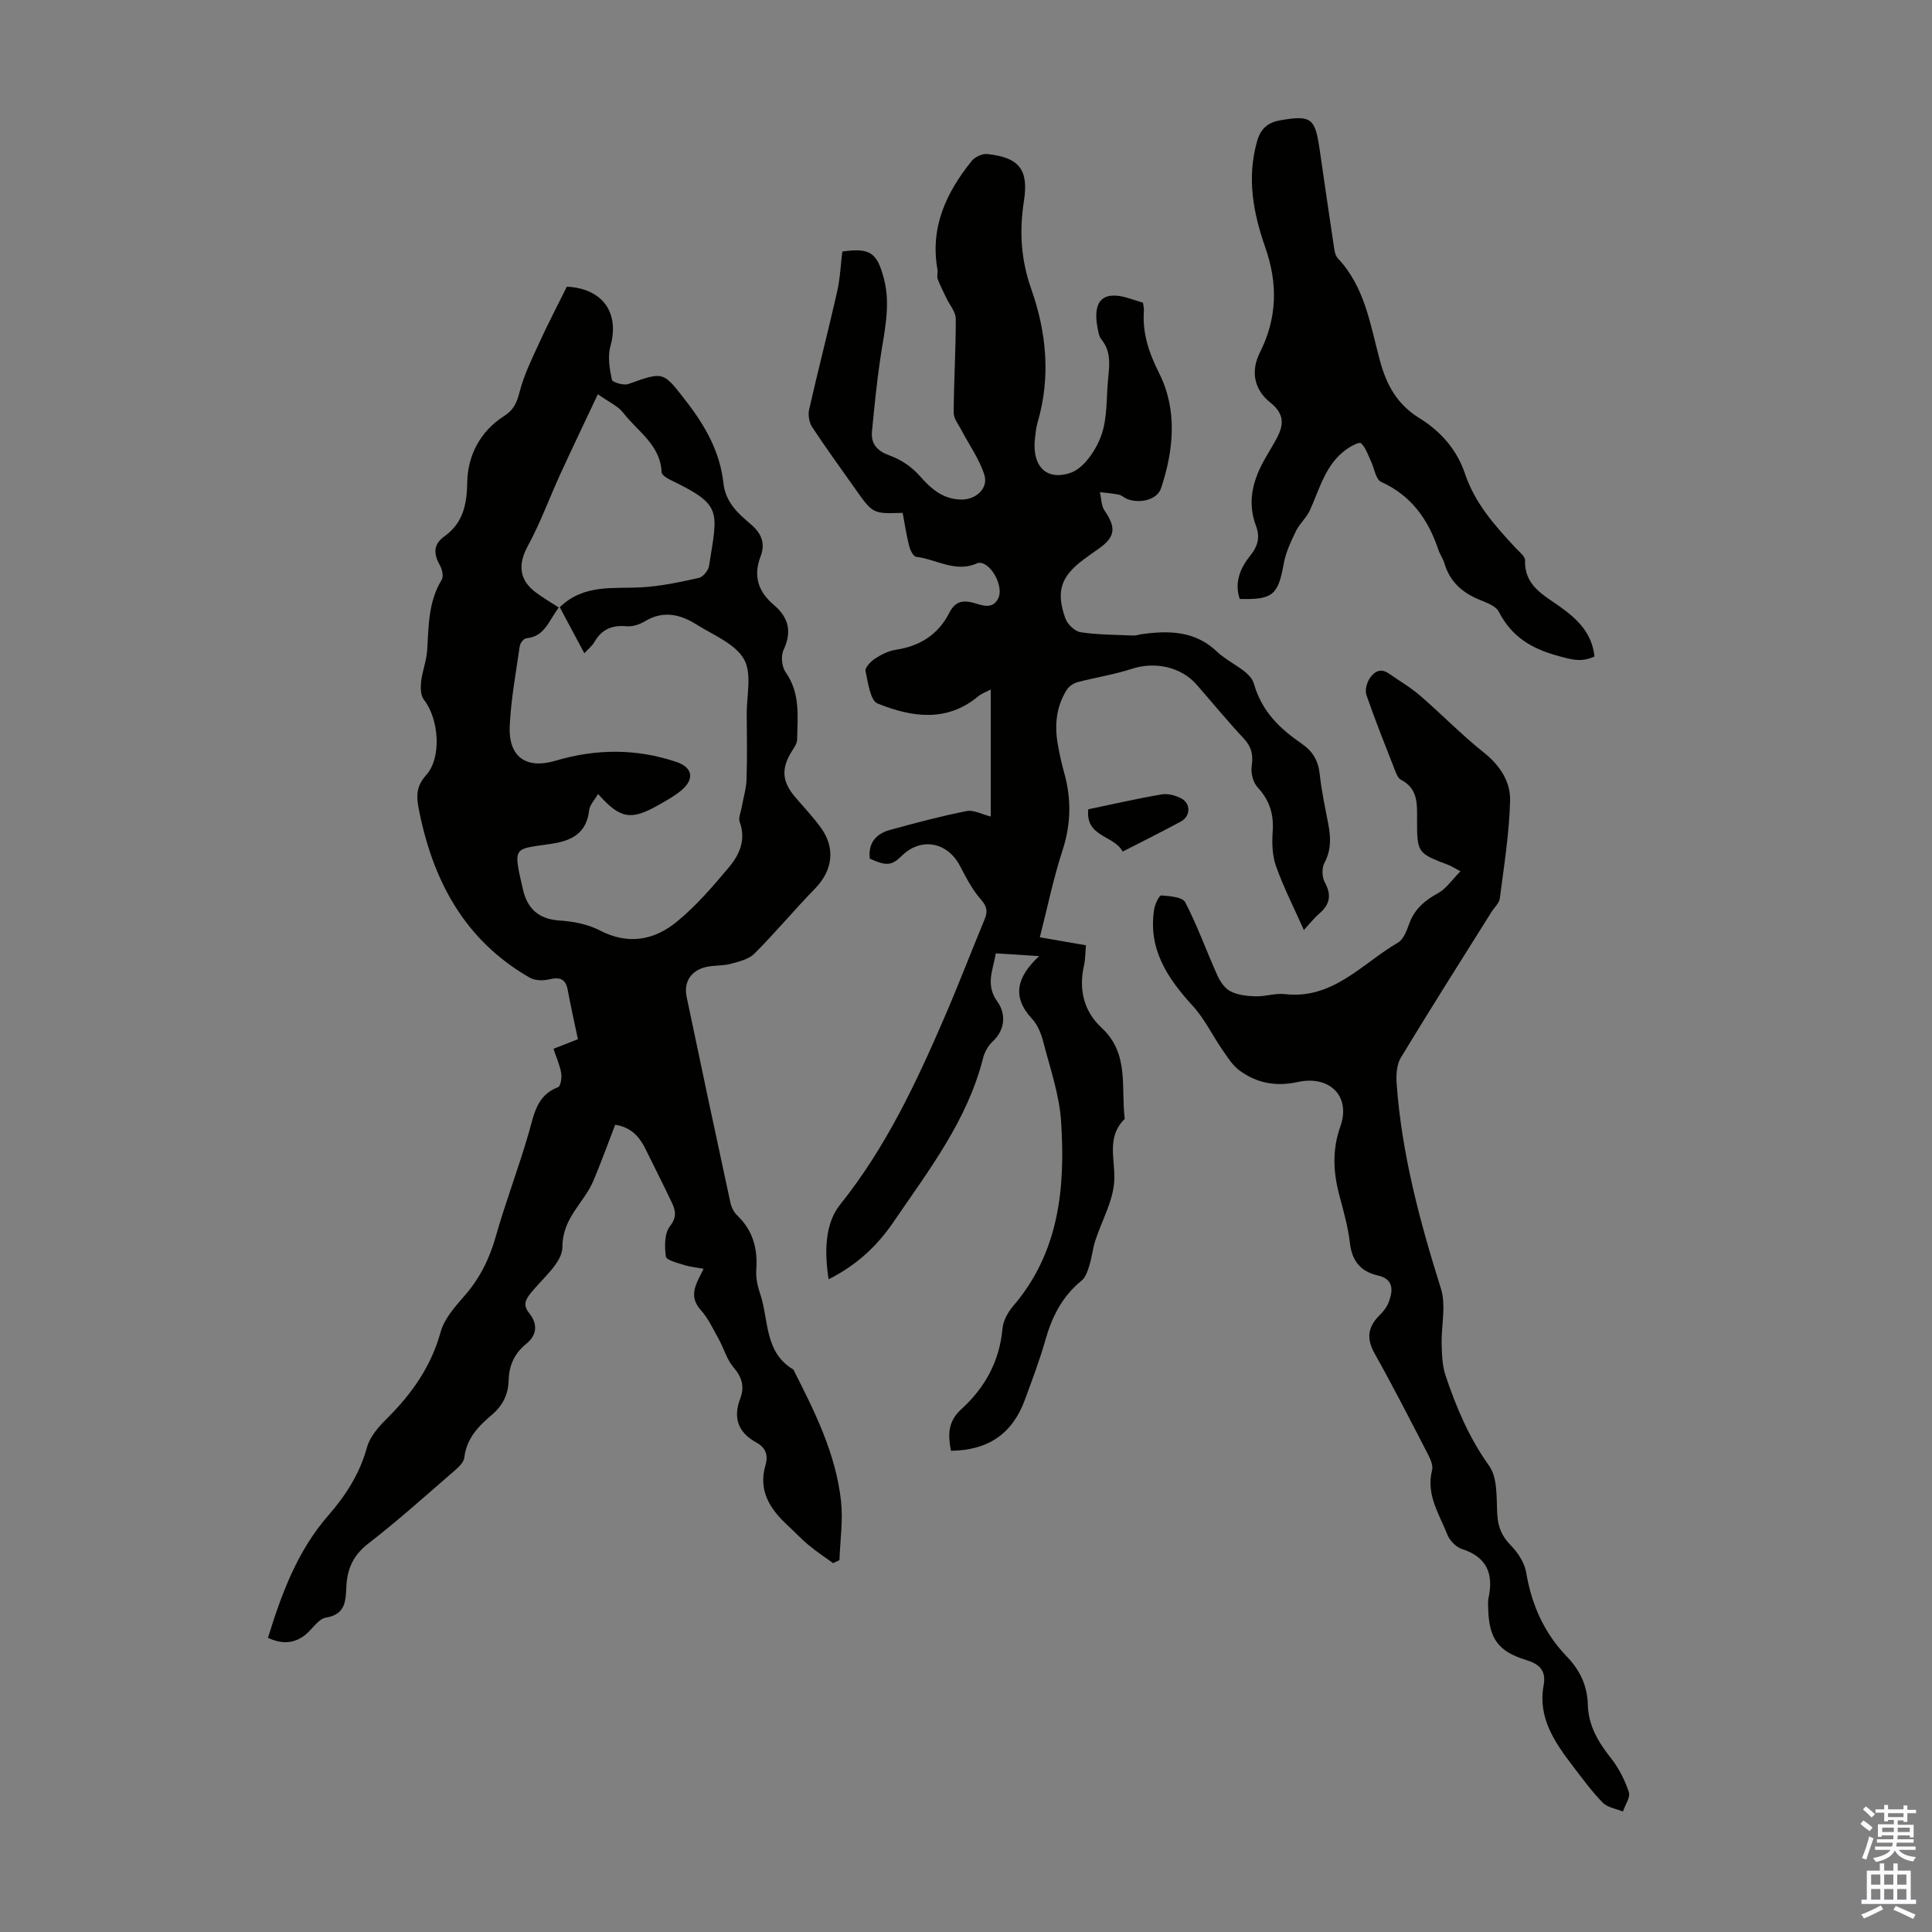 <svg enable-background="new 0 0 400 400" viewBox="0 0 400 400" xmlns="http://www.w3.org/2000/svg"><rect x="0" y="0" width="400" height="400" fill="#808080" stroke="none"/><g fill="#010100"><path d="m55.48 339.1c2.87-9.36 6.17-18.09 12.48-25.33 3.64-4.18 6.52-8.65 8.02-14.12.6-2.2 2.41-4.26 4.11-5.94 5.16-5.12 9.16-10.77 11.14-17.94.76-2.74 2.96-5.22 4.92-7.46 3.17-3.62 5.18-7.66 6.49-12.29 2.04-7.19 4.73-14.2 6.81-21.39 1.12-3.87 1.61-7.83 6.1-9.55.53-.2.8-1.97.64-2.92-.28-1.62-.99-3.17-1.6-5.02 1.97-.77 3.89-1.52 5.06-1.98-.76-3.63-1.5-6.9-2.11-10.2-.44-2.38-1.71-2.7-3.87-2.19-1.25.3-2.92.26-3.98-.35-13.63-7.8-20.19-20.31-23.04-35.2-.46-2.43-.44-4.51 1.55-6.7 3.33-3.68 2.67-11.71-.45-15.68-.68-.87-.7-2.5-.56-3.73.25-2.18 1.11-4.3 1.25-6.48.32-5.02.22-10.05 3.01-14.59.43-.69.09-2.19-.39-3.03-1.3-2.29-1.36-4.3.87-5.9 3.93-2.82 4.73-6.56 4.81-11.27.1-5.54 2.68-10.54 7.59-13.68 1.99-1.27 2.66-2.72 3.23-4.95.92-3.62 2.64-7.07 4.21-10.5 1.76-3.85 3.74-7.61 5.59-11.36 7.48.39 10.95 5.45 9.02 12.34-.6 2.14-.17 4.67.3 6.92.11.54 2.44 1.24 3.4.9 7.4-2.65 7.2-2.59 11.91 3.47 4 5.14 7.09 10.57 7.8 17.11.42 3.85 2.98 6.2 5.6 8.4 2.27 1.91 3.12 4.01 2.08 6.71-1.57 4.07-.47 7.33 2.74 10.04 3.09 2.62 3.8 5.55 2 9.36-.58 1.23-.34 3.48.46 4.6 3.06 4.33 2.45 9.14 2.37 13.9-.01.8-.59 1.63-1.05 2.36-2.33 3.71-2.11 6.4.78 9.73 1.76 2.02 3.59 4 5.17 6.16 3.11 4.26 2.44 8.91-1.23 12.66-4.27 4.37-8.18 9.1-12.5 13.41-1.2 1.2-3.25 1.68-5 2.15-1.6.43-3.35.25-4.97.62-3.15.72-4.73 3.07-4.08 6.2 2.97 14.23 6 28.44 9.07 42.64.2.93.71 1.95 1.39 2.6 3.26 3.11 4.28 6.88 3.96 11.28-.12 1.61.25 3.34.78 4.89 1.85 5.44.83 12.16 6.9 15.75 4.41 8.69 8.8 17.43 9.87 27.27.43 4-.19 8.11-.33 12.18-.44.21-.87.42-1.31.63-1.68-1.22-3.43-2.37-5.02-3.69-1.55-1.28-2.92-2.77-4.4-4.13-3.64-3.36-6.12-7.18-4.6-12.4.64-2.19.04-3.7-1.87-4.75-3.8-2.08-4.87-5.1-3.33-9.14.91-2.4.36-4.38-1.4-6.42-1.39-1.62-1.98-3.9-3.05-5.82-1.15-2.07-2.17-4.31-3.73-6.05-2.72-3.03-.84-5.57.58-8.54-1.49-.28-2.82-.39-4.05-.79-1.36-.44-3.66-1-3.76-1.75-.28-2.06-.31-4.78.83-6.25 1.45-1.86 1.21-3.2.45-4.82-1.76-3.73-3.63-7.4-5.45-11.1-1.27-2.6-3-4.61-6.32-5.11-1.54 3.97-2.93 7.85-4.53 11.63-1.94 4.59-6.4 7.61-6.4 13.69 0 3.26-4.24 6.57-6.72 9.74-1.14 1.46-1.34 2.47-.08 4.05 1.68 2.1 1.57 4.41-.65 6.21-2.44 1.97-3.62 4.51-3.68 7.58-.07 2.99-1.27 5.3-3.56 7.23-2.75 2.32-5.17 4.86-5.62 8.79-.12 1.02-1.27 2.05-2.16 2.82-5.84 5.05-11.59 10.23-17.7 14.95-3.05 2.36-4.34 5.1-4.55 8.72-.17 2.93.01 5.93-4.25 6.64-1.59.26-2.82 2.42-4.31 3.6-2.26 1.73-4.67 1.97-7.68.58zm68.34-174.72c-.69 1.22-1.71 2.24-1.84 3.36-.53 4.69-3.49 6.3-7.69 6.94-7.98 1.22-8.16.26-6 9.54.9 3.88 3.22 6.08 7.52 6.36 2.84.18 5.89.76 8.38 2.06 5.87 3.05 11.26 2.02 15.93-1.8 4.02-3.29 7.48-7.33 10.84-11.33 2.17-2.59 3.53-5.69 2.18-9.36-.3-.81.23-1.94.4-2.91.34-1.95.95-3.88 1.02-5.83.15-4.47.08-8.95.04-13.43-.04-3.91 1.14-8.56-.58-11.52-1.86-3.22-6.37-4.99-9.85-7.18-3.36-2.12-6.9-2.93-10.67-.64-1.08.66-2.54 1.13-3.77 1.02-2.99-.28-5.15.63-6.66 3.25-.47.82-1.27 1.45-2.09 2.34-1.81-3.38-3.47-6.49-5.09-9.53 5.03-4.88 11.15-3.78 17.02-4.13 3.96-.23 7.9-1.08 11.78-1.94.87-.19 1.96-1.54 2.11-2.48 1.81-11.51 2.81-12.58-7.92-17.77-.75-.36-1.88-1.05-1.9-1.63-.25-5.7-5-8.46-7.97-12.33-1.07-1.39-2.93-2.18-5.23-3.82-2.78 5.9-5.32 11.19-7.77 16.53-2.27 4.96-4.14 10.13-6.74 14.91-2.02 3.72-1.87 6.96 1.67 9.6 1.48 1.11 3.09 2.04 4.75 3.12-2.04 2.65-2.87 6.03-6.74 6.37-.51.04-1.25 1-1.34 1.61-.79 5.52-1.83 11.05-2.08 16.61-.28 6.3 3.38 8.94 9.45 7.14 8.41-2.5 16.74-2.56 25.05.24 3.35 1.13 3.82 3.49 1.09 5.84-1.43 1.22-3.13 2.14-4.78 3.08-5.7 3.24-7.94 2.88-12.52-2.29z"/><path d="m171.56 264.86c-.9-5.72-.77-11.54 2.39-15.48 9.45-11.79 15.73-25.18 21.63-38.84 2.88-6.67 5.48-13.46 8.26-20.17.66-1.6.57-2.64-.72-4.1-1.81-2.05-3.11-4.6-4.4-7.05-2.61-4.94-8.09-5.92-12.03-2.02-2.06 2.04-3.18 2.13-6.61.57-.37-3.2 1.27-5.14 4.14-5.93 5.27-1.45 10.56-2.86 15.91-3.92 1.47-.29 3.19.69 4.99 1.13 0-8.64 0-17.16 0-26.29-1.12.59-1.92.85-2.52 1.35-6.59 5.53-13.88 4.37-20.89 1.55-1.53-.61-2-4.34-2.51-6.72-.15-.72 1.09-2.01 1.98-2.59 1.28-.84 2.78-1.59 4.28-1.82 5.01-.76 8.78-3.14 11.1-7.68 1.06-2.07 2.43-2.7 4.86-2.08 1.67.43 4.1 1.65 5.3-.99.91-2-.75-5.8-2.86-6.96-.43-.24-1.12-.41-1.51-.22-4.49 2.07-8.47-.82-12.68-1.32-.58-.07-1.24-1.42-1.45-2.28-.57-2.25-.91-4.57-1.33-6.82-6.18.21-6.18.21-9.91-5.09-2.96-4.21-6.01-8.37-8.83-12.67-.63-.95-.88-2.5-.63-3.62 1.85-8.17 3.96-16.29 5.81-24.46.61-2.7.72-5.52 1.06-8.26 5.74-.82 7.19.2 8.61 5.59 1.48 5.64.05 11.09-.75 16.61-.73 4.97-1.23 9.98-1.71 14.98-.26 2.72 1.08 4.13 3.76 5.09 2.26.81 4.51 2.35 6.1 4.16 2.41 2.73 4.86 4.9 8.7 4.92 2.97.01 5.58-2.34 4.7-5.11-1.03-3.27-3.14-6.19-4.75-9.28-.61-1.17-1.61-2.39-1.6-3.58.03-6.49.45-12.98.43-19.47 0-1.41-1.24-2.81-1.91-4.21-.63-1.33-1.32-2.63-1.83-4-.22-.59.06-1.35-.05-2-1.56-8.73 1.83-15.93 7.1-22.47.67-.83 2.19-1.53 3.22-1.42 6.58.71 8.61 3.19 7.58 9.75-.97 6.21-.62 12.11 1.49 18.11 3.19 9.02 4.09 18.3 1.35 27.69-.31 1.07-.42 2.2-.55 3.31-.65 5.57 2.18 8.89 7.35 7.15 2.74-.92 5.28-4.69 6.37-7.73 1.33-3.68 1.03-7.94 1.44-11.94.29-2.79.58-5.53-1.41-7.96-.52-.64-.65-1.66-.82-2.53-1.02-5.53 1.22-7.63 6.41-6.02.96.3 1.91.6 3.02.95.07.55.22 1.09.19 1.6-.32 4.66.97 8.65 3.14 12.96 3.82 7.56 3.07 15.89.41 23.86-.78 2.34-4.22 3.25-6.97 2.24-.62-.23-1.15-.79-1.78-.92-1.28-.27-2.61-.35-3.91-.51.3 1.27.27 2.78.95 3.78 2.49 3.64 2.26 5.53-1.35 8.03-1.01.7-2.02 1.42-3 2.15-4.67 3.5-5.74 6.57-3.75 12.17.43 1.22 1.97 2.69 3.18 2.87 3.6.54 7.29.52 10.95.68.55.02 1.1-.21 1.65-.28 5.68-.78 11.09-.72 15.65 3.65 2.46 2.36 6.83 3.9 7.6 6.59 1.68 5.84 5.4 9.33 9.93 12.45 2.3 1.59 3.42 3.55 3.71 6.33.36 3.44 1.11 6.84 1.76 10.25.53 2.79.65 5.42-.8 8.1-.56 1.04-.5 2.92.07 3.98 1.42 2.58 1.13 4.52-1.05 6.43-1.31 1.15-2.4 2.54-3.27 3.47-2.01-4.53-4.18-8.77-5.77-13.23-.79-2.22-.85-4.84-.68-7.23.25-3.59-.69-6.45-3.15-9.11-.94-1.01-1.41-2.99-1.2-4.4.35-2.31-.05-3.98-1.66-5.7-3.36-3.6-6.49-7.41-9.73-11.12-3.23-3.71-8.66-4.84-13.41-3.29-3.66 1.19-7.51 1.78-11.24 2.76-.83.22-1.76.84-2.22 1.55-2.21 3.47-2.59 7.32-1.89 11.3.35 1.98.78 3.95 1.32 5.89 1.53 5.42 1.43 10.69-.35 16.13-1.89 5.78-3.1 11.77-4.68 17.96 3.64.63 6.36 1.1 9.54 1.65-.13 1.41-.1 2.83-.4 4.18-1.14 5.01-.02 9.52 3.67 12.93 5.78 5.35 3.94 12.37 4.77 18.83-3.9 3.81-1.92 8.43-2.18 12.89-.24 4.19-2.61 8.23-3.94 12.38-.54 1.68-.7 3.47-1.23 5.15-.34 1.1-.77 2.41-1.6 3.08-4.01 3.24-6.13 7.49-7.5 12.35-1.19 4.19-2.75 8.27-4.25 12.36-2.58 6.99-7.56 10.41-15.28 10.51-.62-3.21-.73-6.01 2.17-8.64 4.84-4.4 7.89-9.89 8.49-16.64.14-1.63 1.12-3.41 2.21-4.68 9.55-11.14 10.82-24.5 9.93-38.21-.36-5.57-2.29-11.06-3.7-16.54-.43-1.68-1.17-3.49-2.32-4.73-4.22-4.55-3.19-8.61 1.47-12.98-2.93-.19-5.87-.37-8.97-.57-.61 3.6-2.19 6.52.35 10.03 1.66 2.3 1.75 5.66-.98 8.2-.94.87-1.69 2.19-2 3.43-3.25 12.92-11.25 23.25-18.54 33.94-3.26 4.79-7.44 8.86-13.44 11.88z"/><path d="m302.37 180.39c-1.61-.86-1.98-1.11-2.38-1.27-6.54-2.48-6.62-2.47-6.6-9.63.01-3.21.13-6.24-3.31-8.03-.66-.34-1.05-1.41-1.36-2.22-2-5.1-4.03-10.18-5.82-15.35-.33-.96.06-2.48.65-3.4.85-1.32 2.2-2.29 3.94-1.08 2.19 1.52 4.52 2.88 6.52 4.61 4.48 3.86 8.61 8.14 13.23 11.81 3.34 2.66 5.51 6.05 5.41 9.93-.17 6.76-1.26 13.51-2.13 20.24-.13 1-1.14 1.88-1.73 2.82-6.28 10.03-12.64 20.03-18.76 30.15-.87 1.44-.99 3.58-.87 5.35 1.04 14.59 4.8 28.58 9.17 42.48 1.11 3.53.04 7.71.15 11.58.06 2.18.14 4.46.83 6.49 2.21 6.55 4.86 12.84 8.99 18.6 1.78 2.48 1.51 6.6 1.69 10.01.14 2.64.94 4.57 2.8 6.47 1.47 1.5 2.85 3.59 3.19 5.61 1.11 6.72 3.75 12.58 8.46 17.46 2.68 2.78 4.2 6.02 4.3 9.88.11 4.37 2.16 7.79 4.8 11.12 1.62 2.05 2.87 4.53 3.69 7.01.36 1.09-.77 2.67-1.22 4.03-1.42-.59-3.2-.83-4.19-1.85-2.28-2.34-4.24-5.02-6.23-7.63-3.74-4.91-7.23-9.97-6-16.63.58-3.14-.92-4.44-3.64-5.27-5.75-1.77-7.64-4.4-7.83-10.48-.02-.78-.1-1.59.06-2.34 1.07-4.97-.28-8.47-5.49-10.15-1.22-.39-2.53-1.73-3.01-2.94-1.68-4.28-4.49-8.31-3.18-13.39.26-1-.39-2.37-.92-3.41-3.6-6.95-7.15-13.92-10.98-20.74-1.79-3.18-1.37-5.61 1.13-8.03.78-.75 1.48-1.73 1.84-2.73.88-2.43.94-4.65-2.32-5.4-3.53-.82-5.33-2.98-5.76-6.7-.38-3.31-1.31-6.57-2.17-9.81-1.29-4.84-1.55-9.43.2-14.39 2.19-6.19-2.23-10.6-8.85-9.15-4.5.99-8.49.24-12.07-2.41-1.45-1.07-2.49-2.77-3.54-4.29-2.07-3-3.68-6.4-6.11-9.06-5.27-5.75-9.31-11.81-7.98-20.06.17-1.04 1.03-2.84 1.46-2.81 1.73.13 4.4.33 4.96 1.42 2.54 4.9 4.4 10.14 6.68 15.19.57 1.27 1.56 2.69 2.74 3.27 1.53.76 3.43.96 5.19 1.01 2 .05 4.04-.69 6-.46 9.98 1.15 16-6.33 23.43-10.66 1.17-.68 1.83-2.51 2.35-3.95 1.11-3.05 3.27-4.83 6.04-6.34 1.62-.91 2.76-2.67 4.55-4.48z"/><path d="m330.13 135.92c-2.74 1.27-4.81.63-7.54-.12-5.6-1.53-9.61-3.98-12.27-9.14-.65-1.26-2.69-1.93-4.22-2.58-3.48-1.47-5.97-3.75-7.05-7.46-.28-.96-.92-1.8-1.23-2.75-2.1-6.27-5.57-11.25-11.87-14.1-1.13-.51-1.42-2.86-2.13-4.34-.62-1.28-1.06-2.79-2.05-3.67-.37-.33-2.2.67-3.15 1.37-4.22 3.11-5.39 8.05-7.41 12.5-.71 1.56-2.15 2.78-2.9 4.33-1.03 2.13-2.09 4.36-2.51 6.67-1.18 6.55-2.24 7.56-9.13 7.38-1.16-3.43.15-6.47 2.18-8.97 1.65-2.03 2.03-3.93 1.19-6.16-1.9-5.07-.6-9.66 1.96-14.08.62-1.06 1.25-2.12 1.86-3.19 1.71-2.97 2.62-5.51-.89-8.3-3.21-2.54-4.13-6.33-2.13-10.31 3.58-7.09 3.76-14.26 1.13-21.75-2.5-7.13-3.87-14.4-1.7-22.03.79-2.79 2.44-3.91 4.82-4.32 6.35-1.1 7.17-.44 8.1 5.86.96 6.53 1.88 13.06 2.87 19.58.17 1.09.26 2.44.93 3.15 5.62 5.95 6.72 13.8 8.7 21.15 1.39 5.15 3.63 9.13 8.21 11.95 4.4 2.71 7.77 6.58 9.41 11.48 2.07 6.17 6.2 10.77 10.47 15.36.75.81 2 1.76 1.97 2.6-.17 5.27 3.92 7.2 7.29 9.62 3.58 2.57 6.55 5.42 7.09 10.27z"/><path d="m225.32 167.55c5.15-1.07 10.15-2.22 15.2-3.08 1.29-.22 2.9.21 4.08.85 1.99 1.08 1.89 3.68-.12 4.77-3.91 2.12-7.9 4.09-12.04 6.22-1.83-3.42-7.77-2.99-7.12-8.76z"/></g><path d="m385.2 377.6.6-.7c.6.4 1.3.9 1.9 1.5l-.6.7c-.8-.5-1.4-1-1.9-1.5zm.3 7.1c.6-1.4 1.1-2.9 1.5-4.5.3.1.6.3.9.4-.5 1.4-1 2.9-1.5 4.4zm.2-10.1.6-.6c.7.5 1.3 1.1 1.9 1.6l-.7.7c-.6-.6-1.2-1.2-1.8-1.7zm8.4-.8h.8v.9h1.8v.7h-1.8v1.8h-.8v-.3h-1.2v.9h3.3v2.6h-.8v-.4h-2.5c0 .3 0 .6-.1.8h3.4v.7h-3.5c0 .3-.1.6-.1.8h4v.7h-3.5c.7.9 1.9 1.3 3.6 1.5-.2.2-.4.5-.6.9-1.9-.3-3.2-1.1-3.8-2.3-.5 1.1-1.8 2-3.9 2.4-.2-.3-.4-.5-.6-.8 1.9-.4 3.1-.9 3.6-1.7h-3.2v-.7h3.5c.1-.2.1-.5.2-.8h-3.3v-.7h3.4c0-.2 0-.5 0-.8h-2.4v.3h-.8v-2.6h3.3v-.9h-1.2v.3h-.8v-1.8h-1.8v-.7h1.8v-.9h.8v.9h3.2zm-4.4 5.5h2.4c0-.3 0-.6 0-.9h-2.4zm1.2-3.1h3.2v-.8h-3.2zm4.4 2.2h-2.4v.9h2.5v-.9z" fill="#fbfafc"/><path d="m389.2 385.8h.9v1.5h1.9v-1.5h.9v1.5h2.7v6h1.1v.9h-11.3v-.9h1.1v-6h2.7zm.2 8.7.5.8c-1.2.6-2.5 1.3-4 1.9-.2-.3-.3-.6-.6-.8 1.6-.6 3-1.3 4.1-1.9zm-2-4.3h1.9v-2.1h-1.9zm0 3.1h1.9v-2.2h-1.9zm2.7-3.1h1.9v-2.1h-1.9zm0 3.1h1.9v-2.2h-1.9zm2.4 1.3c1.4.6 2.7 1.2 4.1 1.8l-.5.9c-1.5-.7-2.8-1.4-4.1-1.9zm2.2-6.5h-1.9v2.1h1.9zm-1.9 5.2h1.9v-2.2h-1.9z" fill="#fbfafc"/></svg>